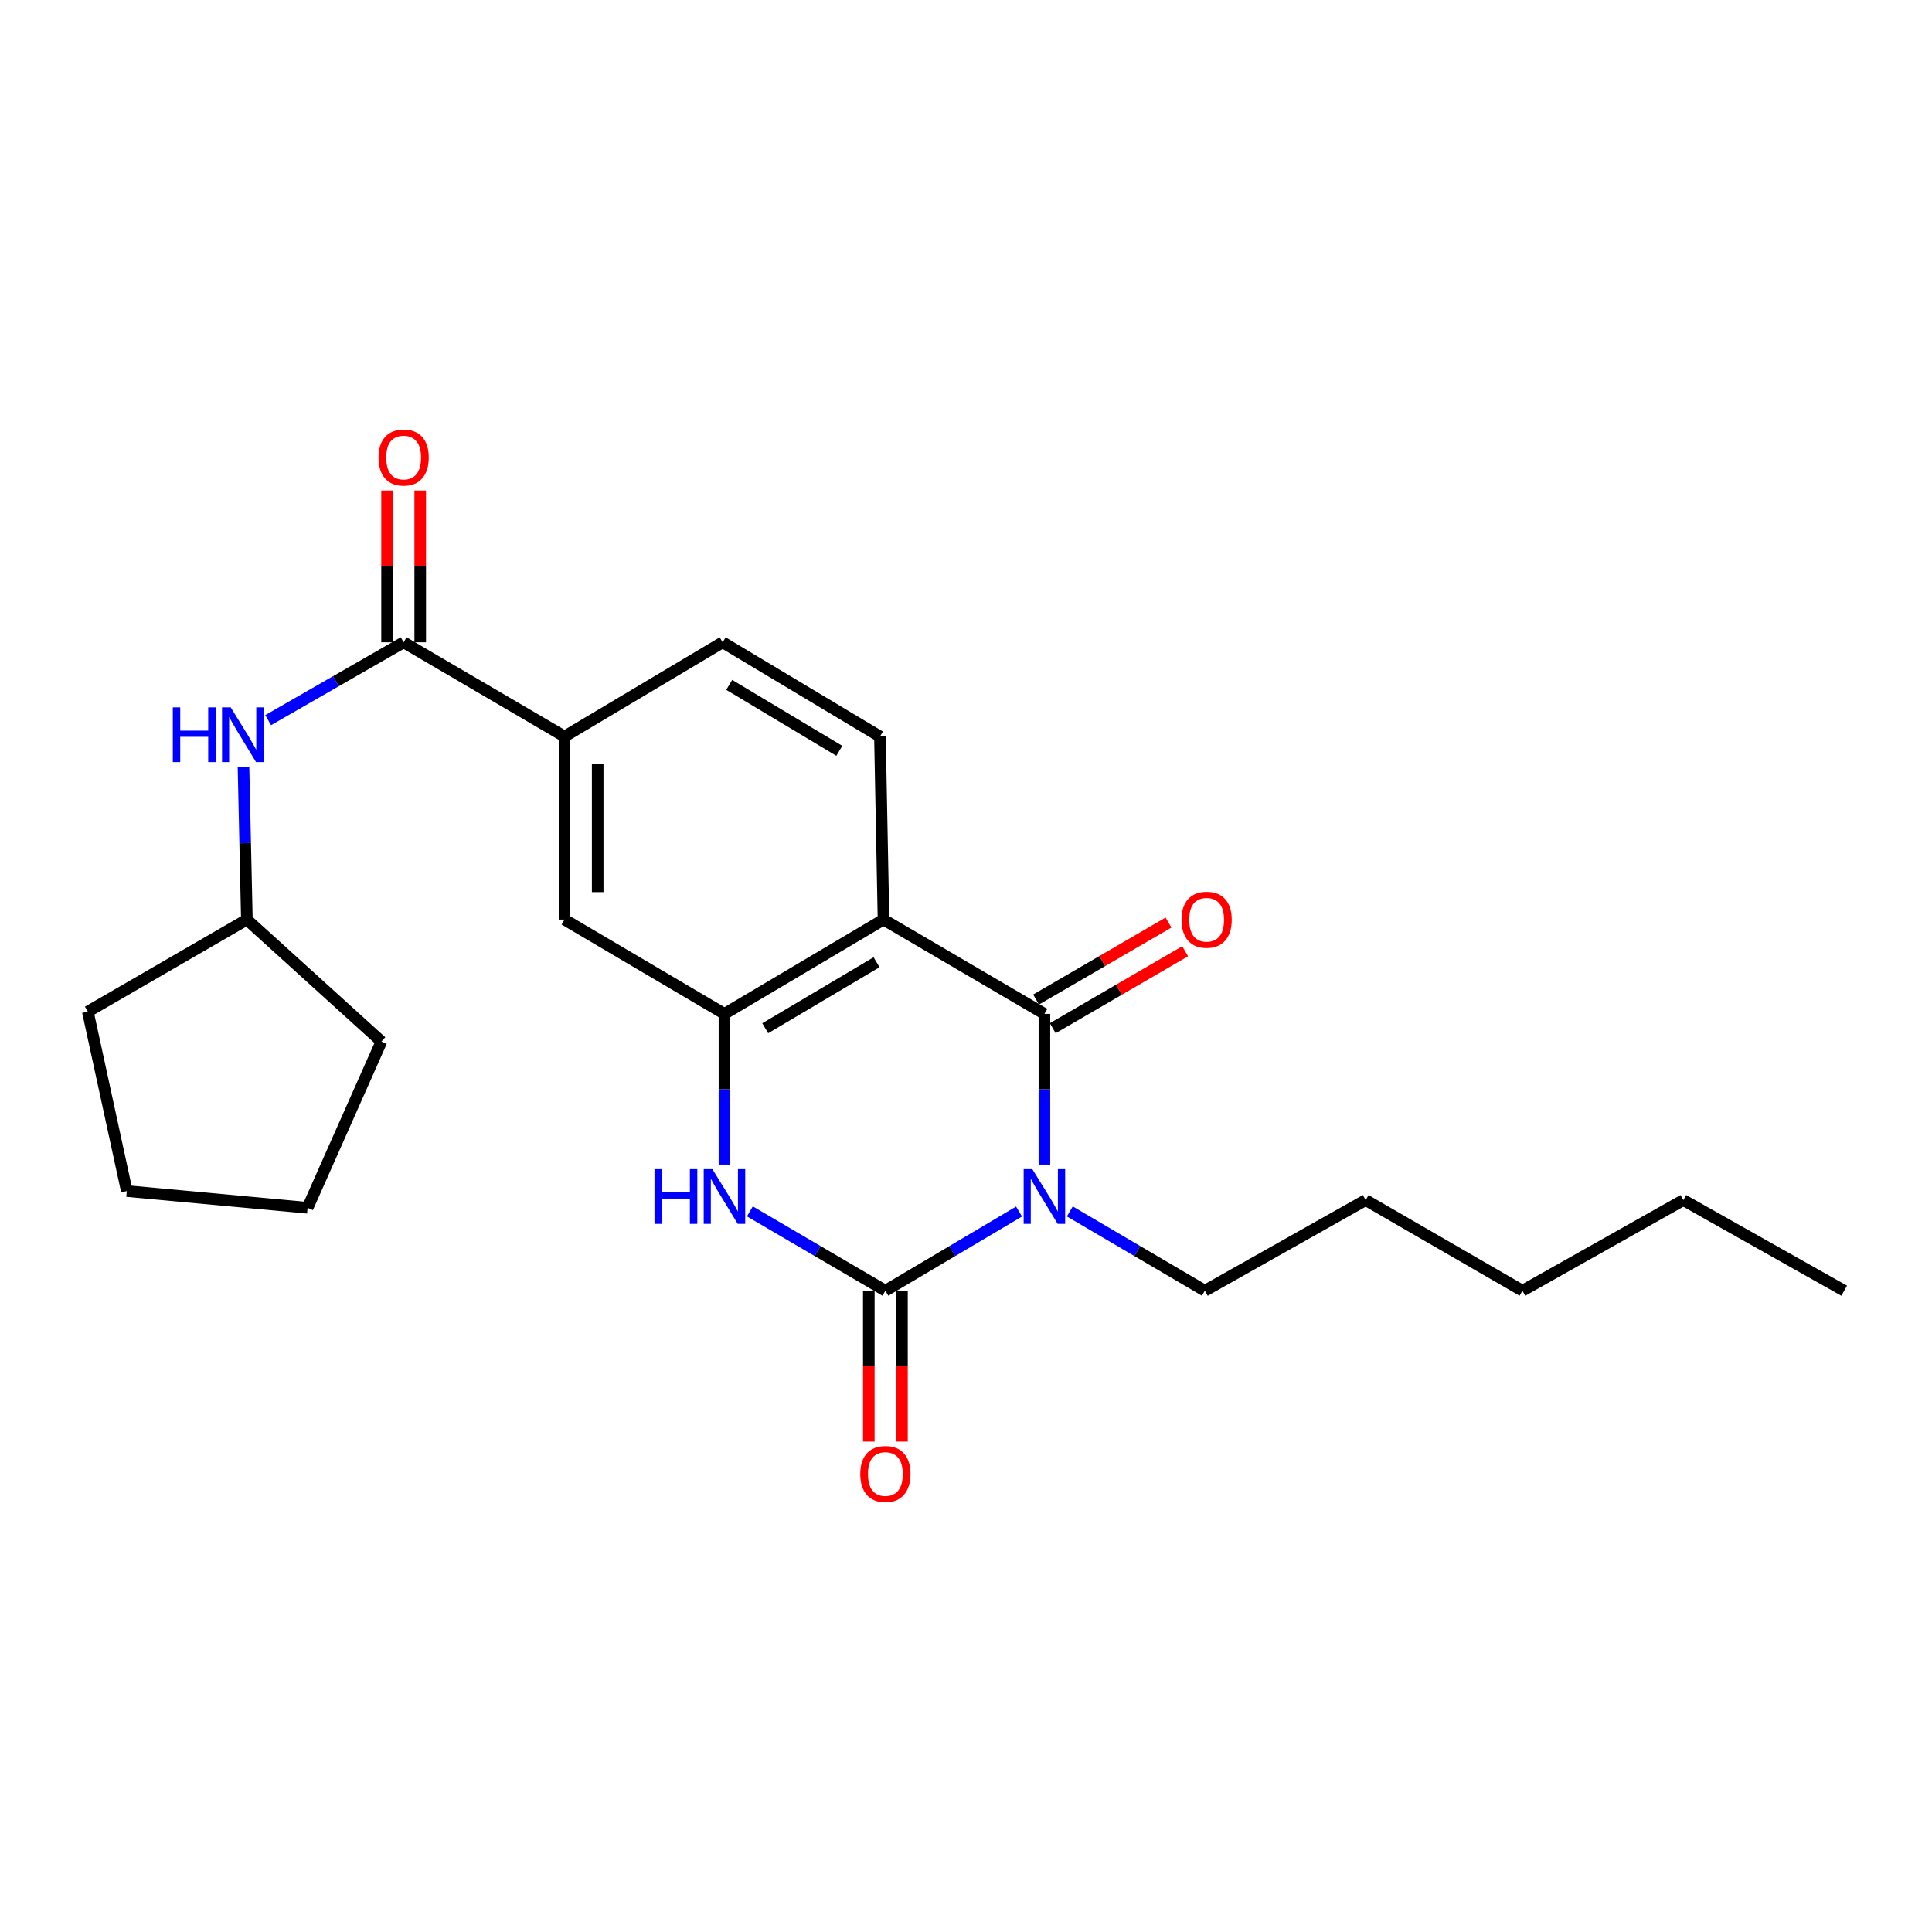 <?xml version='1.0' encoding='iso-8859-1'?>
<svg version='1.1' baseProfile='full'
              xmlns='http://www.w3.org/2000/svg'
                      xmlns:rdkit='http://www.rdkit.org/xml'
                      xmlns:xlink='http://www.w3.org/1999/xlink'
                  xml:space='preserve'
width='1000px' height='1000px' viewBox='0 0 1000 1000'>
<!-- END OF HEADER -->
<rect style='opacity:1.0;fill:#FFFFFF;stroke:none' width='1000' height='1000' x='0' y='0'> </rect>
<path class='bond-0' d='M 527.454,627.088 L 492.862,647.585' style='fill:none;fill-rule:evenodd;stroke:#0000FF;stroke-width:6px;stroke-linecap:butt;stroke-linejoin:miter;stroke-opacity:1' />
<path class='bond-0' d='M 492.862,647.585 L 458.27,668.082' style='fill:none;fill-rule:evenodd;stroke:#000000;stroke-width:6px;stroke-linecap:butt;stroke-linejoin:miter;stroke-opacity:1' />
<path class='bond-1' d='M 540.586,602.783 L 540.586,563.776' style='fill:none;fill-rule:evenodd;stroke:#0000FF;stroke-width:6px;stroke-linecap:butt;stroke-linejoin:miter;stroke-opacity:1' />
<path class='bond-1' d='M 540.586,563.776 L 540.586,524.769' style='fill:none;fill-rule:evenodd;stroke:#000000;stroke-width:6px;stroke-linecap:butt;stroke-linejoin:miter;stroke-opacity:1' />
<path class='bond-14' d='M 553.733,627.029 L 588.679,647.556' style='fill:none;fill-rule:evenodd;stroke:#0000FF;stroke-width:6px;stroke-linecap:butt;stroke-linejoin:miter;stroke-opacity:1' />
<path class='bond-14' d='M 588.679,647.556 L 623.625,668.082' style='fill:none;fill-rule:evenodd;stroke:#000000;stroke-width:6px;stroke-linecap:butt;stroke-linejoin:miter;stroke-opacity:1' />
<path class='bond-3' d='M 458.27,668.082 L 423.203,647.546' style='fill:none;fill-rule:evenodd;stroke:#000000;stroke-width:6px;stroke-linecap:butt;stroke-linejoin:miter;stroke-opacity:1' />
<path class='bond-3' d='M 423.203,647.546 L 388.136,627.01' style='fill:none;fill-rule:evenodd;stroke:#0000FF;stroke-width:6px;stroke-linecap:butt;stroke-linejoin:miter;stroke-opacity:1' />
<path class='bond-10' d='M 449.69,668.082 L 449.69,707.125' style='fill:none;fill-rule:evenodd;stroke:#000000;stroke-width:6px;stroke-linecap:butt;stroke-linejoin:miter;stroke-opacity:1' />
<path class='bond-10' d='M 449.69,707.125 L 449.69,746.169' style='fill:none;fill-rule:evenodd;stroke:#FF0000;stroke-width:6px;stroke-linecap:butt;stroke-linejoin:miter;stroke-opacity:1' />
<path class='bond-10' d='M 466.851,668.082 L 466.851,707.125' style='fill:none;fill-rule:evenodd;stroke:#000000;stroke-width:6px;stroke-linecap:butt;stroke-linejoin:miter;stroke-opacity:1' />
<path class='bond-10' d='M 466.851,707.125 L 466.851,746.169' style='fill:none;fill-rule:evenodd;stroke:#FF0000;stroke-width:6px;stroke-linecap:butt;stroke-linejoin:miter;stroke-opacity:1' />
<path class='bond-2' d='M 540.586,524.769 L 457.298,475.975' style='fill:none;fill-rule:evenodd;stroke:#000000;stroke-width:6px;stroke-linecap:butt;stroke-linejoin:miter;stroke-opacity:1' />
<path class='bond-11' d='M 544.897,532.188 L 579.165,512.274' style='fill:none;fill-rule:evenodd;stroke:#000000;stroke-width:6px;stroke-linecap:butt;stroke-linejoin:miter;stroke-opacity:1' />
<path class='bond-11' d='M 579.165,512.274 L 613.434,492.359' style='fill:none;fill-rule:evenodd;stroke:#FF0000;stroke-width:6px;stroke-linecap:butt;stroke-linejoin:miter;stroke-opacity:1' />
<path class='bond-11' d='M 536.274,517.35 L 570.543,497.436' style='fill:none;fill-rule:evenodd;stroke:#000000;stroke-width:6px;stroke-linecap:butt;stroke-linejoin:miter;stroke-opacity:1' />
<path class='bond-11' d='M 570.543,497.436 L 604.811,477.522' style='fill:none;fill-rule:evenodd;stroke:#FF0000;stroke-width:6px;stroke-linecap:butt;stroke-linejoin:miter;stroke-opacity:1' />
<path class='bond-4' d='M 457.298,475.975 L 374.983,524.769' style='fill:none;fill-rule:evenodd;stroke:#000000;stroke-width:6px;stroke-linecap:butt;stroke-linejoin:miter;stroke-opacity:1' />
<path class='bond-4' d='M 453.701,498.056 L 396.081,532.212' style='fill:none;fill-rule:evenodd;stroke:#000000;stroke-width:6px;stroke-linecap:butt;stroke-linejoin:miter;stroke-opacity:1' />
<path class='bond-8' d='M 457.298,475.975 L 455.458,381.218' style='fill:none;fill-rule:evenodd;stroke:#000000;stroke-width:6px;stroke-linecap:butt;stroke-linejoin:miter;stroke-opacity:1' />
<path class='bond-24' d='M 374.983,602.783 L 374.983,563.776' style='fill:none;fill-rule:evenodd;stroke:#0000FF;stroke-width:6px;stroke-linecap:butt;stroke-linejoin:miter;stroke-opacity:1' />
<path class='bond-24' d='M 374.983,563.776 L 374.983,524.769' style='fill:none;fill-rule:evenodd;stroke:#000000;stroke-width:6px;stroke-linecap:butt;stroke-linejoin:miter;stroke-opacity:1' />
<path class='bond-7' d='M 374.983,524.769 L 292.2,475.975' style='fill:none;fill-rule:evenodd;stroke:#000000;stroke-width:6px;stroke-linecap:butt;stroke-linejoin:miter;stroke-opacity:1' />
<path class='bond-5' d='M 208.922,332.452 L 292.2,381.218' style='fill:none;fill-rule:evenodd;stroke:#000000;stroke-width:6px;stroke-linecap:butt;stroke-linejoin:miter;stroke-opacity:1' />
<path class='bond-9' d='M 208.922,332.452 L 173.863,352.597' style='fill:none;fill-rule:evenodd;stroke:#000000;stroke-width:6px;stroke-linecap:butt;stroke-linejoin:miter;stroke-opacity:1' />
<path class='bond-9' d='M 173.863,352.597 L 138.803,372.743' style='fill:none;fill-rule:evenodd;stroke:#0000FF;stroke-width:6px;stroke-linecap:butt;stroke-linejoin:miter;stroke-opacity:1' />
<path class='bond-12' d='M 217.502,332.452 L 217.502,293.174' style='fill:none;fill-rule:evenodd;stroke:#000000;stroke-width:6px;stroke-linecap:butt;stroke-linejoin:miter;stroke-opacity:1' />
<path class='bond-12' d='M 217.502,293.174 L 217.502,253.895' style='fill:none;fill-rule:evenodd;stroke:#FF0000;stroke-width:6px;stroke-linecap:butt;stroke-linejoin:miter;stroke-opacity:1' />
<path class='bond-12' d='M 200.342,332.452 L 200.342,293.174' style='fill:none;fill-rule:evenodd;stroke:#000000;stroke-width:6px;stroke-linecap:butt;stroke-linejoin:miter;stroke-opacity:1' />
<path class='bond-12' d='M 200.342,293.174 L 200.342,253.895' style='fill:none;fill-rule:evenodd;stroke:#FF0000;stroke-width:6px;stroke-linecap:butt;stroke-linejoin:miter;stroke-opacity:1' />
<path class='bond-6' d='M 292.2,381.218 L 374.048,332.452' style='fill:none;fill-rule:evenodd;stroke:#000000;stroke-width:6px;stroke-linecap:butt;stroke-linejoin:miter;stroke-opacity:1' />
<path class='bond-25' d='M 292.2,381.218 L 292.2,475.975' style='fill:none;fill-rule:evenodd;stroke:#000000;stroke-width:6px;stroke-linecap:butt;stroke-linejoin:miter;stroke-opacity:1' />
<path class='bond-25' d='M 309.361,395.431 L 309.361,461.761' style='fill:none;fill-rule:evenodd;stroke:#000000;stroke-width:6px;stroke-linecap:butt;stroke-linejoin:miter;stroke-opacity:1' />
<path class='bond-13' d='M 455.458,381.218 L 374.048,332.452' style='fill:none;fill-rule:evenodd;stroke:#000000;stroke-width:6px;stroke-linecap:butt;stroke-linejoin:miter;stroke-opacity:1' />
<path class='bond-13' d='M 434.428,388.625 L 377.441,354.489' style='fill:none;fill-rule:evenodd;stroke:#000000;stroke-width:6px;stroke-linecap:butt;stroke-linejoin:miter;stroke-opacity:1' />
<path class='bond-15' d='M 126.029,396.846 L 126.904,436.41' style='fill:none;fill-rule:evenodd;stroke:#0000FF;stroke-width:6px;stroke-linecap:butt;stroke-linejoin:miter;stroke-opacity:1' />
<path class='bond-15' d='M 126.904,436.41 L 127.779,475.975' style='fill:none;fill-rule:evenodd;stroke:#000000;stroke-width:6px;stroke-linecap:butt;stroke-linejoin:miter;stroke-opacity:1' />
<path class='bond-16' d='M 623.625,668.082 L 706.866,621.166' style='fill:none;fill-rule:evenodd;stroke:#000000;stroke-width:6px;stroke-linecap:butt;stroke-linejoin:miter;stroke-opacity:1' />
<path class='bond-17' d='M 127.779,475.975 L 45.455,523.625' style='fill:none;fill-rule:evenodd;stroke:#000000;stroke-width:6px;stroke-linecap:butt;stroke-linejoin:miter;stroke-opacity:1' />
<path class='bond-18' d='M 127.779,475.975 L 197.424,539.089' style='fill:none;fill-rule:evenodd;stroke:#000000;stroke-width:6px;stroke-linecap:butt;stroke-linejoin:miter;stroke-opacity:1' />
<path class='bond-20' d='M 706.866,621.166 L 788.008,668.082' style='fill:none;fill-rule:evenodd;stroke:#000000;stroke-width:6px;stroke-linecap:butt;stroke-linejoin:miter;stroke-opacity:1' />
<path class='bond-22' d='M 45.455,523.625 L 65.638,616.494' style='fill:none;fill-rule:evenodd;stroke:#000000;stroke-width:6px;stroke-linecap:butt;stroke-linejoin:miter;stroke-opacity:1' />
<path class='bond-23' d='M 197.424,539.089 L 159.212,625.151' style='fill:none;fill-rule:evenodd;stroke:#000000;stroke-width:6px;stroke-linecap:butt;stroke-linejoin:miter;stroke-opacity:1' />
<path class='bond-19' d='M 871.296,621.166 L 788.008,668.082' style='fill:none;fill-rule:evenodd;stroke:#000000;stroke-width:6px;stroke-linecap:butt;stroke-linejoin:miter;stroke-opacity:1' />
<path class='bond-21' d='M 871.296,621.166 L 954.545,668.082' style='fill:none;fill-rule:evenodd;stroke:#000000;stroke-width:6px;stroke-linecap:butt;stroke-linejoin:miter;stroke-opacity:1' />
<path class='bond-26' d='M 65.638,616.494 L 159.212,625.151' style='fill:none;fill-rule:evenodd;stroke:#000000;stroke-width:6px;stroke-linecap:butt;stroke-linejoin:miter;stroke-opacity:1' />
<path  class='atom-0' d='M 534.326 605.147
L 543.606 620.147
Q 544.526 621.627, 546.006 624.307
Q 547.486 626.987, 547.566 627.147
L 547.566 605.147
L 551.326 605.147
L 551.326 633.467
L 547.446 633.467
L 537.486 617.067
Q 536.326 615.147, 535.086 612.947
Q 533.886 610.747, 533.526 610.067
L 533.526 633.467
L 529.846 633.467
L 529.846 605.147
L 534.326 605.147
' fill='#0000FF'/>
<path  class='atom-4' d='M 338.763 605.147
L 342.603 605.147
L 342.603 617.187
L 357.083 617.187
L 357.083 605.147
L 360.923 605.147
L 360.923 633.467
L 357.083 633.467
L 357.083 620.387
L 342.603 620.387
L 342.603 633.467
L 338.763 633.467
L 338.763 605.147
' fill='#0000FF'/>
<path  class='atom-4' d='M 368.723 605.147
L 378.003 620.147
Q 378.923 621.627, 380.403 624.307
Q 381.883 626.987, 381.963 627.147
L 381.963 605.147
L 385.723 605.147
L 385.723 633.467
L 381.843 633.467
L 371.883 617.067
Q 370.723 615.147, 369.483 612.947
Q 368.283 610.747, 367.923 610.067
L 367.923 633.467
L 364.243 633.467
L 364.243 605.147
L 368.723 605.147
' fill='#0000FF'/>
<path  class='atom-10' d='M 89.443 366.133
L 93.283 366.133
L 93.283 378.173
L 107.763 378.173
L 107.763 366.133
L 111.603 366.133
L 111.603 394.453
L 107.763 394.453
L 107.763 381.373
L 93.283 381.373
L 93.283 394.453
L 89.443 394.453
L 89.443 366.133
' fill='#0000FF'/>
<path  class='atom-10' d='M 119.403 366.133
L 128.683 381.133
Q 129.603 382.613, 131.083 385.293
Q 132.563 387.973, 132.643 388.133
L 132.643 366.133
L 136.403 366.133
L 136.403 394.453
L 132.523 394.453
L 122.563 378.053
Q 121.403 376.133, 120.163 373.933
Q 118.963 371.733, 118.603 371.053
L 118.603 394.453
L 114.923 394.453
L 114.923 366.133
L 119.403 366.133
' fill='#0000FF'/>
<path  class='atom-11' d='M 445.27 762.938
Q 445.27 756.138, 448.63 752.338
Q 451.99 748.538, 458.27 748.538
Q 464.55 748.538, 467.91 752.338
Q 471.27 756.138, 471.27 762.938
Q 471.27 769.818, 467.87 773.738
Q 464.47 777.618, 458.27 777.618
Q 452.03 777.618, 448.63 773.738
Q 445.27 769.858, 445.27 762.938
M 458.27 774.418
Q 462.59 774.418, 464.91 771.538
Q 467.27 768.618, 467.27 762.938
Q 467.27 757.378, 464.91 754.578
Q 462.59 751.738, 458.27 751.738
Q 453.95 751.738, 451.59 754.538
Q 449.27 757.338, 449.27 762.938
Q 449.27 768.658, 451.59 771.538
Q 453.95 774.418, 458.27 774.418
' fill='#FF0000'/>
<path  class='atom-12' d='M 611.55 476.055
Q 611.55 469.255, 614.91 465.455
Q 618.27 461.655, 624.55 461.655
Q 630.83 461.655, 634.19 465.455
Q 637.55 469.255, 637.55 476.055
Q 637.55 482.935, 634.15 486.855
Q 630.75 490.735, 624.55 490.735
Q 618.31 490.735, 614.91 486.855
Q 611.55 482.975, 611.55 476.055
M 624.55 487.535
Q 628.87 487.535, 631.19 484.655
Q 633.55 481.735, 633.55 476.055
Q 633.55 470.495, 631.19 467.695
Q 628.87 464.855, 624.55 464.855
Q 620.23 464.855, 617.87 467.655
Q 615.55 470.455, 615.55 476.055
Q 615.55 481.775, 617.87 484.655
Q 620.23 487.535, 624.55 487.535
' fill='#FF0000'/>
<path  class='atom-13' d='M 195.922 236.822
Q 195.922 230.022, 199.282 226.222
Q 202.642 222.422, 208.922 222.422
Q 215.202 222.422, 218.562 226.222
Q 221.922 230.022, 221.922 236.822
Q 221.922 243.702, 218.522 247.622
Q 215.122 251.502, 208.922 251.502
Q 202.682 251.502, 199.282 247.622
Q 195.922 243.742, 195.922 236.822
M 208.922 248.302
Q 213.242 248.302, 215.562 245.422
Q 217.922 242.502, 217.922 236.822
Q 217.922 231.262, 215.562 228.462
Q 213.242 225.622, 208.922 225.622
Q 204.602 225.622, 202.242 228.422
Q 199.922 231.222, 199.922 236.822
Q 199.922 242.542, 202.242 245.422
Q 204.602 248.302, 208.922 248.302
' fill='#FF0000'/>
</svg>
